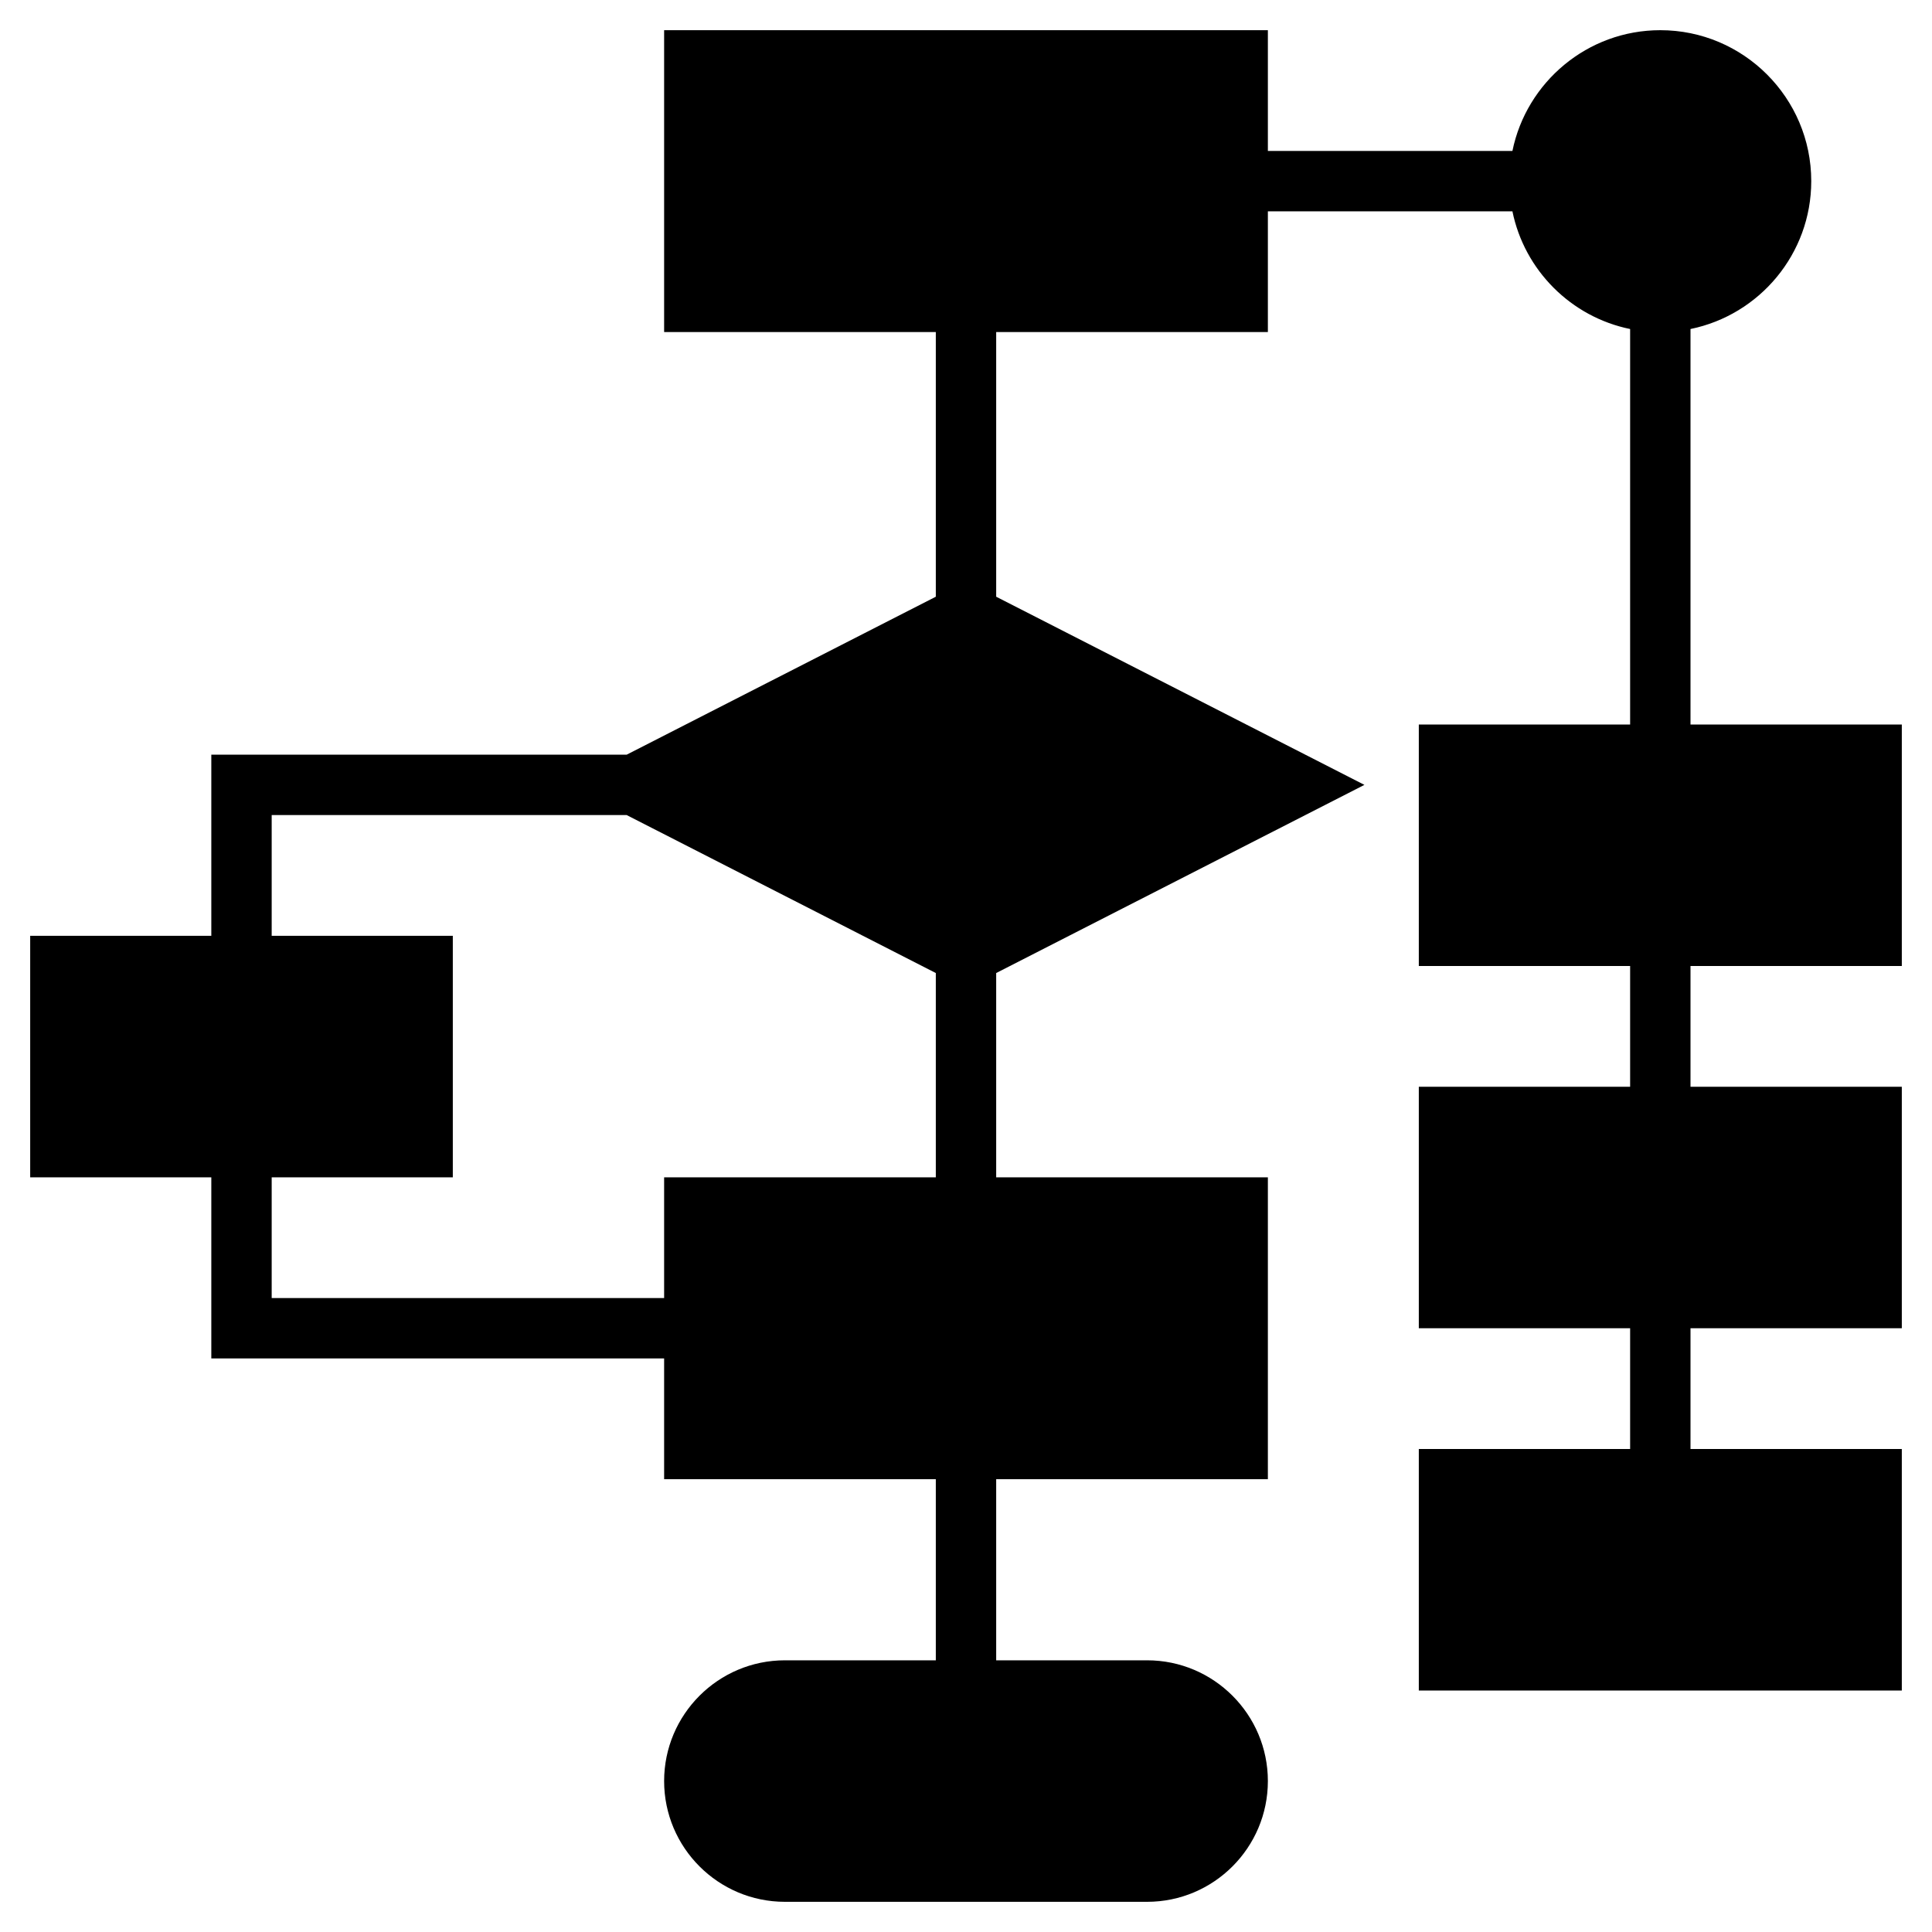 <svg id="Layer_5" enable-background="new 0 0 64 64" height="512" viewBox="0 0 64 64" width="512" xmlns="http://www.w3.org/2000/svg"><path d="m63 32v-8h-7v-13.101c2.279-.465 4-2.484 4-4.899 0-2.757-2.243-5-5-5-2.414 0-4.434 1.721-4.899 4h-8.101v-4h-20v10h9v8.767l-10.241 5.233h-13.759v6h-6v8h6v6h15v4h9v6h-5c-2.206 0-4 1.794-4 4s1.794 4 4 4h12c2.206 0 4-1.794 4-4s-1.794-4-4-4h-5v-6h9v-10h-9v-6.767l12.198-6.233-12.198-6.233v-8.767h9v-4h8.101c.399 1.956 1.943 3.5 3.899 3.899v13.101h-7v8h7v4h-7v8h7v4h-7v8h16v-8h-7v-4h7v-8h-7v-4zm-41 7v4h-13v-4h6v-8h-6v-4h11.759l10.241 5.233v6.767z"/></svg>